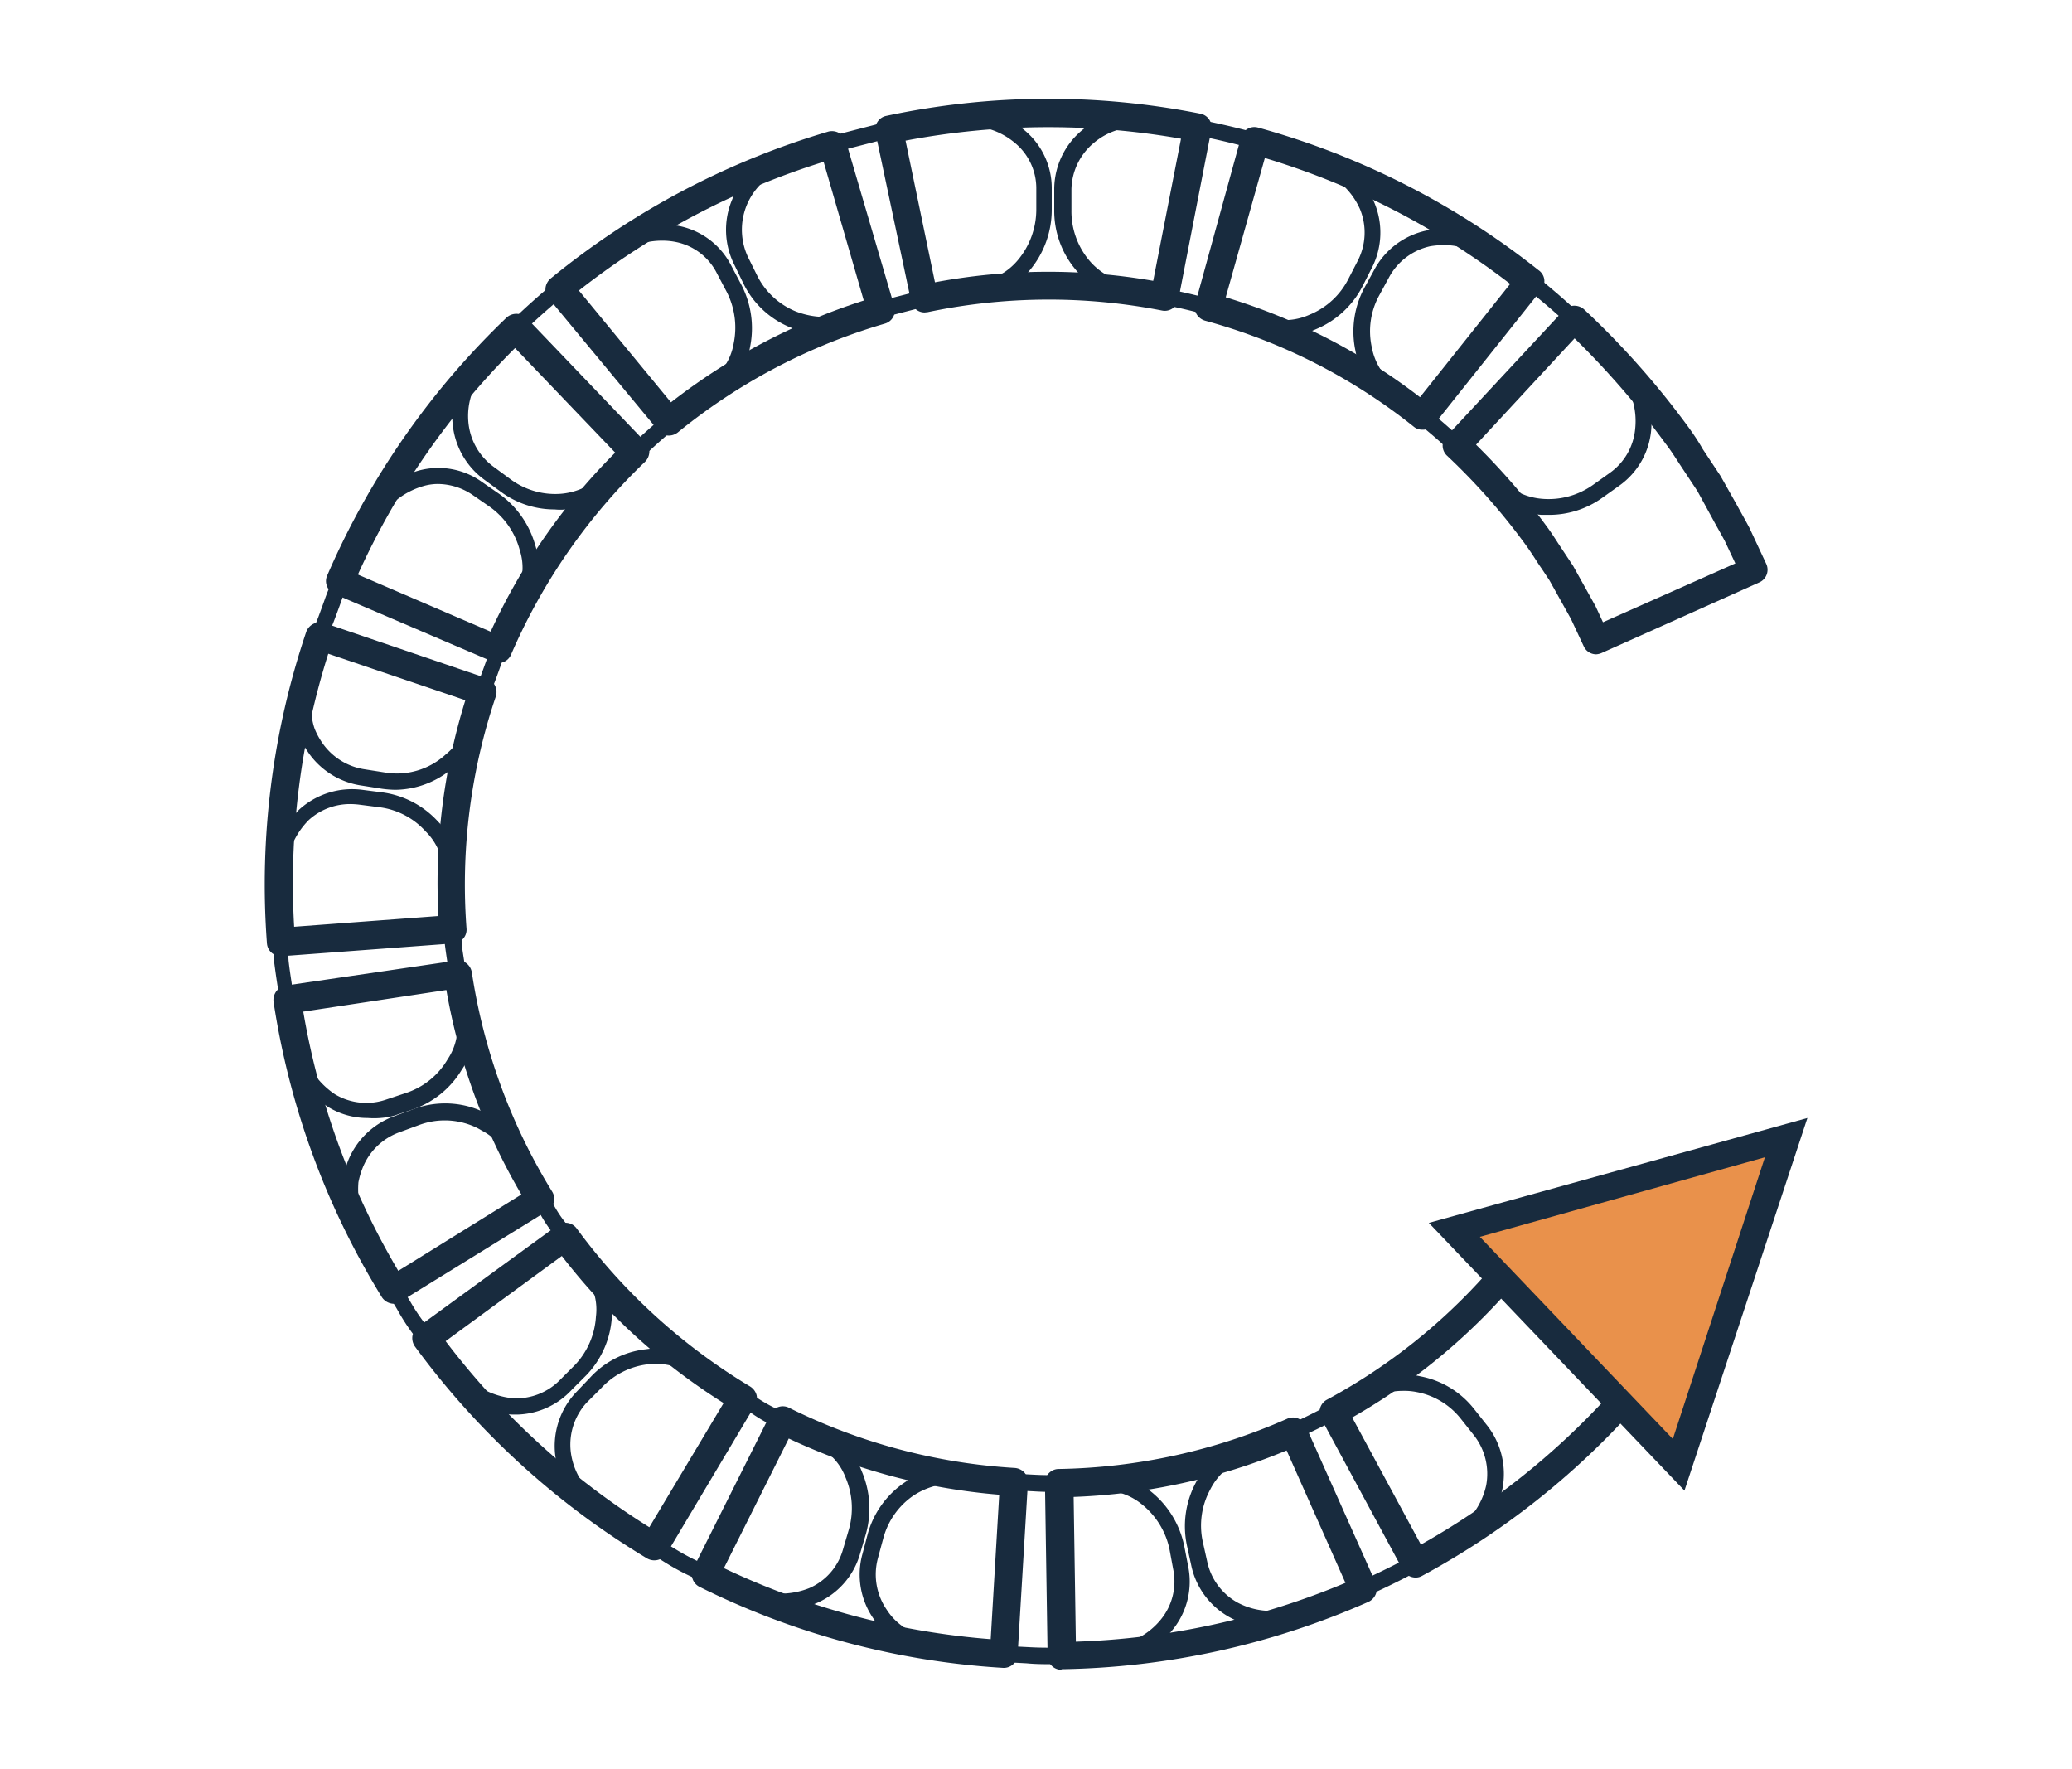 <svg id="Calque_1" data-name="Calque 1" xmlns="http://www.w3.org/2000/svg" viewBox="0 0 140.88 120.25"><defs><style>.cls-1{fill:#182b3e;}.cls-2{fill:#e9914b;}</style></defs><title>supply-chain</title><path class="cls-1" d="M96.71,29.21a.89.89,0,0,1-.58-.2A39.3,39.3,0,0,0,81.94,21.8a1,1,0,0,1-.58-.44,1,1,0,0,1-.09-.72L84.38,9.33a.94.94,0,0,1,1.15-.66,53.46,53.46,0,0,1,19.07,9.69A.92.92,0,0,1,105,19a.94.94,0,0,1-.2.7l-7.3,9.17A1,1,0,0,1,96.71,29.21Zm-13.37-9A41.14,41.14,0,0,1,96.55,27l6.13-7.7A51.8,51.8,0,0,0,86,10.74Z"/><path class="cls-1" d="M105.33,35l-.51,0a5.41,5.41,0,0,1-2-.53,4.69,4.69,0,0,1-1.64-1.17,38.61,38.61,0,0,0-6.9-6.12,5.32,5.32,0,0,1-2.13-3.38,6.28,6.28,0,0,1,.61-4.22l.68-1.24A5.27,5.27,0,0,1,97,15.67a6,6,0,0,1,4.63,1,51.24,51.24,0,0,1,9.1,8.06A6.76,6.76,0,0,1,112,26.85a6.25,6.25,0,0,1,.27,2.36A5.19,5.19,0,0,1,110.12,33l-1.15.82A6.21,6.21,0,0,1,105.33,35ZM98.17,16.66a5.84,5.84,0,0,0-.93.08,4.21,4.21,0,0,0-2.8,2.12l-.68,1.25a5.06,5.06,0,0,0-.49,3.49A4.2,4.2,0,0,0,95,26.29,39.43,39.43,0,0,1,102,32.57a3.51,3.51,0,0,0,1.28.91,4.41,4.41,0,0,0,1.59.43,5.21,5.21,0,0,0,3.43-.94l1.15-.82a4.12,4.12,0,0,0,1.73-3A5,5,0,0,0,111,27.2a5.36,5.36,0,0,0-1-1.74A50.59,50.59,0,0,0,101,17.57h0A4.83,4.83,0,0,0,98.17,16.66Z"/><path class="cls-1" d="M62.87,21.24a.92.92,0,0,1-.51-.15.94.94,0,0,1-.41-.6L59.52,9a.94.94,0,0,1,.14-.71.92.92,0,0,1,.59-.41,53,53,0,0,1,21.37-.15.94.94,0,0,1,.74,1.11L80.12,20.37a1,1,0,0,1-.4.6.94.94,0,0,1-.71.14,40.16,40.16,0,0,0-15.94.11ZM61.57,9.56l2,9.63a41.81,41.81,0,0,1,14.84-.1l1.89-9.66A52.11,52.11,0,0,0,61.57,9.56Z"/><path class="cls-1" d="M87.33,22.85a5.37,5.37,0,0,1-1.8-.31,38.77,38.77,0,0,0-9-2.23,5.39,5.39,0,0,1-3.41-2,6.2,6.2,0,0,1-1.44-4.06l0-1.42a5.24,5.24,0,0,1,1.92-4A5.72,5.72,0,0,1,78.21,7.6h0a52.11,52.11,0,0,1,11.82,2.94,6,6,0,0,1,3.42,3.25,5.26,5.26,0,0,1-.19,4.45l-.64,1.26a6.26,6.26,0,0,1-3.15,2.88A5.1,5.1,0,0,1,87.33,22.85ZM77.39,8.64a4.52,4.52,0,0,0-3,1.06,4.2,4.2,0,0,0-1.54,3.17l0,1.42A5.2,5.2,0,0,0,74,17.63a4.46,4.46,0,0,0,2.72,1.6,38.82,38.82,0,0,1,9.21,2.29,4.17,4.17,0,0,0,3.14-.14A5.12,5.12,0,0,0,91.66,19l.65-1.26a4.18,4.18,0,0,0,.16-3.52,5,5,0,0,0-2.81-2.65A50.65,50.65,0,0,0,78.08,8.68C77.85,8.66,77.62,8.64,77.39,8.64Z"/><path class="cls-1" d="M45.48,29.61a.9.9,0,0,1-.72-.34l-7.46-9a1,1,0,0,1-.21-.69,1,1,0,0,1,.34-.64,53.89,53.89,0,0,1,18.91-10,1,1,0,0,1,1.17.65l3.3,11.25A.94.94,0,0,1,60.16,22,40,40,0,0,0,46.08,29.4,1,1,0,0,1,45.48,29.61Zm-6.12-9.86,6.26,7.6a42.23,42.23,0,0,1,13.11-6.92L56,11A52,52,0,0,0,39.36,19.75Z"/><path class="cls-1" d="M56.09,22.68a3.87,3.87,0,0,1-.48,0,6.45,6.45,0,0,1-1.94-.45,6.12,6.12,0,0,1-3.11-2.93L49.93,18a5.28,5.28,0,0,1-.15-4.43,5.15,5.15,0,0,1,1.36-2,6.53,6.53,0,0,1,2.12-1.25h0l1-.35a19.16,19.16,0,0,1,1.94-.64l4.39-1.13,1-.17,3.49-.53a5.07,5.07,0,0,1,2.51.22,6,6,0,0,1,2.05,1.12,5.1,5.1,0,0,1,1.87,4v1.42a6.39,6.39,0,0,1-1.46,4.07,5.51,5.51,0,0,1-1.56,1.31,6.65,6.65,0,0,1-1.86.61l-2.78.42-.7.11-3.37.87a11.72,11.72,0,0,0-1.34.45c-.28.11-.55.22-.83.31A4.38,4.38,0,0,1,56.09,22.68ZM53.63,11.39a5.59,5.59,0,0,0-1.77,1,4.38,4.38,0,0,0-1,5.09l.63,1.27a5.06,5.06,0,0,0,2.57,2.4,5.49,5.49,0,0,0,1.62.38,3.64,3.64,0,0,0,1.54-.19l.79-.3a11.16,11.16,0,0,1,1.48-.49l3.39-.87c.29-.06.54-.09.79-.13l2.74-.42A5.29,5.29,0,0,0,68,18.68a4.25,4.25,0,0,0,1.25-1.05,5.37,5.37,0,0,0,1.21-3.36V12.85A4,4,0,0,0,69,9.71a4.89,4.89,0,0,0-1.68-.92,4.21,4.21,0,0,0-2-.19l-3.51.54-1,.16-4.36,1.12a15.7,15.7,0,0,0-1.83.61Z"/><path class="cls-1" d="M33.89,45.07a.83.83,0,0,1-.37-.08L22.74,40.38a.91.91,0,0,1-.5-.52.9.9,0,0,1,0-.72A53.77,53.77,0,0,1,34.44,21.59a1,1,0,0,1,1.34,0l8.11,8.47a.93.93,0,0,1,.26.67,1,1,0,0,1-.29.66,40.19,40.19,0,0,0-9.1,13.08A.93.93,0,0,1,33.89,45.07Zm-9.53-6,9,3.87a42,42,0,0,1,8.47-12.17l-6.81-7.11A52,52,0,0,0,24.36,39Z"/><path class="cls-1" d="M37.71,34.63a6.13,6.13,0,0,1-3.63-1.18l-1.15-.84a5.31,5.31,0,0,1-2.16-3.87,5.68,5.68,0,0,1,1.6-4.45,54,54,0,0,1,9.17-8,6.26,6.26,0,0,1,4.67-.92,5.11,5.11,0,0,1,3.51,2.69l.66,1.25A6.4,6.4,0,0,1,51,23.58a5,5,0,0,1-2.2,3.33A41.74,41.74,0,0,0,41.82,33a5.56,5.56,0,0,1-3.61,1.65A4.1,4.1,0,0,1,37.71,34.63ZM45,16.36a5.24,5.24,0,0,0-2.84.85,52.78,52.78,0,0,0-9,7.81h0a4.65,4.65,0,0,0-1.32,3.61,4.22,4.22,0,0,0,1.72,3.1l1.14.84a5.1,5.1,0,0,0,3.39,1A4.55,4.55,0,0,0,41,32.23,43.63,43.63,0,0,1,48.14,26a3.92,3.92,0,0,0,1.74-2.63,5.33,5.33,0,0,0-.47-3.53l-.66-1.25A4,4,0,0,0,46,16.46,4.62,4.62,0,0,0,45,16.36Z"/><path class="cls-1" d="M19.09,65a.94.94,0,0,1-.94-.87,53.68,53.68,0,0,1,2.68-21.2,1,1,0,0,1,1.2-.59l11.1,3.78a1,1,0,0,1,.59,1.2,39.94,39.94,0,0,0-2,15.8.92.92,0,0,1-.23.69,1,1,0,0,1-.64.32L19.16,65Zm3.23-20.56A51.68,51.68,0,0,0,20,63l9.81-.73A41.88,41.88,0,0,1,31.64,47.6Z"/><path class="cls-1" d="M26.9,53.69a7.12,7.12,0,0,1-.92-.07l-1.4-.22A5.33,5.33,0,0,1,20.86,51a5.8,5.8,0,0,1-.54-1,6.15,6.15,0,0,1-.26-1.17,6.61,6.61,0,0,1,.17-2.46,31.51,31.51,0,0,1,1.41-4.41c.17-.46.34-.92.5-1.38a19.2,19.2,0,0,1,1-2.23L24.7,35a6.34,6.34,0,0,1,3.73-3,5.09,5.09,0,0,1,4.35.77l1.17.81a6.41,6.41,0,0,1,2.45,3.51,4.93,4.93,0,0,1-.43,4l-1,2.07-.26.53a10.09,10.09,0,0,0-.66,1.53c-.16.47-.32.9-.49,1.34a20.23,20.23,0,0,0-1,3,4.66,4.66,0,0,1-.95,1.85,6.31,6.31,0,0,1-.74.72,5.79,5.79,0,0,1-.77.59A6.1,6.1,0,0,1,26.9,53.69ZM29.76,32.9a3.57,3.57,0,0,0-1,.15,5.25,5.25,0,0,0-3.07,2.43l-1.58,3.27a17.23,17.23,0,0,0-.9,2.1c-.17.48-.34.94-.52,1.41a31.64,31.64,0,0,0-1.36,4.27v0a5.81,5.81,0,0,0-.14,2.07,4,4,0,0,0,.2.93,4.71,4.71,0,0,0,.43.83,4.27,4.27,0,0,0,3,1.94l1.4.22a4.9,4.9,0,0,0,4.07-1.22,4.35,4.35,0,0,0,.61-.6,3.4,3.4,0,0,0,.72-1.38,20.75,20.75,0,0,1,1-3.19c.16-.43.32-.86.47-1.29a11,11,0,0,1,.72-1.69L35,40.55a3.86,3.86,0,0,0,.34-3.15,5.27,5.27,0,0,0-2-2.92l-1.17-.81A4.25,4.25,0,0,0,29.76,32.9Z"/><path class="cls-1" d="M26.77,88.63a1,1,0,0,1-.8-.44A53.46,53.46,0,0,1,18.6,68.11,1,1,0,0,1,19.4,67L31,65.3a.92.92,0,0,1,.7.17,1,1,0,0,1,.38.62A39.64,39.64,0,0,0,37.54,81a.94.94,0,0,1-.3,1.3l-10,6.17A.93.93,0,0,1,26.77,88.63ZM20.62,68.77a51.63,51.63,0,0,0,6.46,17.62l8.37-5.19a41.43,41.43,0,0,1-5.1-13.9Z"/><path class="cls-1" d="M25,76a5.12,5.12,0,0,1-2.69-.75,6.37,6.37,0,0,1-2.71-3.86,18.13,18.13,0,0,1-.37-2l-.15-1-.15-1c-.11-.68-.21-1.37-.29-2l-.16-3c0-.32,0-.62,0-.93a14,14,0,0,1,0-2.15,6.31,6.31,0,0,1,1.88-4.29,5.35,5.35,0,0,1,4.27-1.33l1.4.18a6.23,6.23,0,0,1,3.77,2,5,5,0,0,1,1.49,3.72,8.48,8.48,0,0,0,0,1.51c0,.26,0,.53,0,.79l.11,2.34c.05.43.13.89.2,1.36.05.3.1.6.14.9s.09.56.13.86a9.92,9.92,0,0,0,.25,1.38,4.93,4.93,0,0,1-.73,4,6.27,6.27,0,0,1-3.3,2.68l-1.35.45A5.52,5.52,0,0,1,25,76ZM23.84,54.66A4.17,4.17,0,0,0,21,55.74a5.27,5.27,0,0,0-1.54,3.56,13.65,13.65,0,0,0,0,2c0,.31,0,.63,0,1l.16,3c.07.64.18,1.31.28,2l.15,1c.05.33.1.68.15,1a18.59,18.59,0,0,0,.35,1.89h0a5.3,5.3,0,0,0,2.23,3.2,4.15,4.15,0,0,0,3.5.35l1.35-.45A5.13,5.13,0,0,0,30.44,72,3.91,3.91,0,0,0,31,68.92a12,12,0,0,1-.28-1.53c0-.27-.07-.55-.12-.82s-.09-.62-.14-.91q-.12-.72-.21-1.44l-.11-2.39c0-.26,0-.51,0-.76a9.27,9.27,0,0,1,0-1.67,4,4,0,0,0-1.2-2.88,5.09,5.09,0,0,0-3.11-1.64l-1.4-.18A5.27,5.27,0,0,0,23.84,54.66Z"/><path class="cls-1" d="M44.47,106.07a1,1,0,0,1-.49-.14,54.21,54.21,0,0,1-15.77-14.4,1,1,0,0,1-.17-.7,1,1,0,0,1,.38-.62L37.9,83.3a.94.94,0,0,1,1.31.21A40.46,40.46,0,0,0,51,94.25a1,1,0,0,1,.44.58.93.93,0,0,1-.11.71l-6,10.07A1,1,0,0,1,44.47,106.07ZM30.3,91.17a52,52,0,0,0,13.85,12.65l5.05-8.44a42.42,42.42,0,0,1-11-10Z"/><path class="cls-1" d="M35.19,96.16l-.42,0A6.4,6.4,0,0,1,30.58,94l0,0c-.44-.55-.86-1.11-1.28-1.67l-.55-.75-.58-.78A14.59,14.59,0,0,1,27,89c-.28-.47-.58-.94-.87-1.42a30.15,30.15,0,0,1-2.14-3.87,6.75,6.75,0,0,1-.65-2.37,6.53,6.53,0,0,1,0-1.17A5.75,5.75,0,0,1,23.63,79a5.34,5.34,0,0,1,3.17-3.12l1.33-.49a6.15,6.15,0,0,1,4.27,0,5.7,5.7,0,0,1,.9.44,6.74,6.74,0,0,1,.84.55A4.56,4.56,0,0,1,35.42,78a18.88,18.88,0,0,0,1.49,2.71c.28.44.55.88.81,1.33a7.81,7.81,0,0,0,.83,1.2c.17.22.34.44.49.66s.37.48.55.74.55.75.84,1.11a4.87,4.87,0,0,1,1.17,3.79,6.24,6.24,0,0,1-1.71,3.92l-1,1A5.24,5.24,0,0,1,35.19,96.16ZM31.4,93.27a5.27,5.27,0,0,0,3.46,1.78,4.15,4.15,0,0,0,3.26-1.29l1-1a5.25,5.25,0,0,0,1.4-3.26,3.84,3.84,0,0,0-.91-3c-.32-.4-.6-.79-.89-1.17s-.36-.5-.55-.74-.32-.43-.48-.64a9.42,9.42,0,0,1-.92-1.35c-.24-.42-.51-.85-.78-1.27a21,21,0,0,1-1.55-2.84,3.52,3.52,0,0,0-1-1.19,4.1,4.1,0,0,0-.69-.45,4.34,4.34,0,0,0-.76-.37,5,5,0,0,0-3.5,0l-1.33.49a4.23,4.23,0,0,0-2.53,2.49,5.3,5.3,0,0,0-.26.91,5.85,5.85,0,0,0,0,.94,5.59,5.59,0,0,0,.55,2A31.75,31.75,0,0,0,27,87c.3.48.6,1,.88,1.45A13.23,13.23,0,0,0,29,90.11c.2.26.4.52.59.79l.55.74C30.57,92.19,31,92.74,31.4,93.27Z"/><path class="cls-1" d="M68.22,113.38h0a53.42,53.42,0,0,1-20.66-5.51.94.94,0,0,1-.42-1.26l5.25-10.49a.93.93,0,0,1,1.26-.42A39.85,39.85,0,0,0,69,99.79a1,1,0,0,1,.65.31,1,1,0,0,1,.24.69l-.7,11.7A.94.94,0,0,1,68.22,113.38Zm-19-6.78a51.67,51.67,0,0,0,18.14,4.83l.58-9.82a41.51,41.51,0,0,1-14.31-3.82Z"/><path class="cls-1" d="M53.13,109.41a6.84,6.84,0,0,1-2.38-.43l0,0L48,107.66l-.75-.37a15.93,15.93,0,0,1-2-1.06L44,105.45a32.46,32.46,0,0,1-3.82-2.54,5.7,5.7,0,0,1-2.43-4,5.32,5.32,0,0,1,1.37-4.21l1-1.05a6.05,6.05,0,0,1,3.81-1.93,5.36,5.36,0,0,1,3.88.91,19.88,19.88,0,0,0,2.66,1.78c.41.24.82.49,1.22.75a10.82,10.82,0,0,0,1.39.74l.64.31,2.1,1a4.83,4.83,0,0,1,2.77,2.8,6.43,6.43,0,0,1,.28,4.28l-.4,1.36A5.2,5.2,0,0,1,55.47,109,5.92,5.92,0,0,1,53.13,109.41Zm-2-1.45a5.27,5.27,0,0,0,3.89,0,4.06,4.06,0,0,0,2.3-2.64l.4-1.36a5.29,5.29,0,0,0-.24-3.55,3.87,3.87,0,0,0-2.18-2.21l-2.16-1q-.31-.17-.63-.3A10.73,10.73,0,0,1,51,96l-1.18-.72A21.56,21.56,0,0,1,47,93.43,4.41,4.41,0,0,0,44,92.75a5.12,5.12,0,0,0-3.1,1.59l-1,1a4.22,4.22,0,0,0-1.09,3.37,4.75,4.75,0,0,0,2,3.29,32.21,32.21,0,0,0,3.71,2.46l1.31.79a15.27,15.27,0,0,0,1.88,1l.75.36Z"/><path class="cls-1" d="M72.17,113.51a.94.94,0,0,1-.94-.93l-.18-11.72a.94.94,0,0,1,.93-1,40,40,0,0,0,15.55-3.42.94.94,0,0,1,1.24.48l4.78,10.71a1,1,0,0,1-.48,1.25,53.61,53.61,0,0,1-20.89,4.59ZM73,101.76l.15,9.84a51.72,51.72,0,0,0,18.33-4l-4-9A41.78,41.78,0,0,1,73,101.76Z"/><path class="cls-1" d="M71.65,113.13c-.62,0-1.23,0-1.84-.06l-3.38-.18a19.07,19.07,0,0,1-2-.26l-1-.15a6.69,6.69,0,0,1-2.35-.81,5.06,5.06,0,0,1-1.7-1.65,5.25,5.25,0,0,1-.74-4.38l.36-1.37a6.22,6.22,0,0,1,2.49-3.48,5.77,5.77,0,0,1,3.84-1l.87.14a11.67,11.67,0,0,0,1.4.18l2.74.14a17.14,17.14,0,0,0,1.89,0l.68,0c.56,0,1.1,0,1.63-.09a4.54,4.54,0,0,1,2,.27,5.49,5.49,0,0,1,1.76,1,6.41,6.41,0,0,1,2.22,3.67l.27,1.39a5.2,5.2,0,0,1-1.06,4.3,6.14,6.14,0,0,1-1.8,1.5,6.48,6.48,0,0,1-2.39.67c-.79.09-1.58.11-2.34.13l-.71,0C72.22,113.12,71.93,113.13,71.65,113.13Zm-7-12.28a5,5,0,0,0-2.59.85,5.13,5.13,0,0,0-2,2.86l-.37,1.37a4.23,4.23,0,0,0,.59,3.48,4.11,4.11,0,0,0,1.34,1.31,5.78,5.78,0,0,0,2,.68c.34,0,.68.1,1,.15a19.07,19.07,0,0,0,1.92.25l3.38.17a22.21,22.21,0,0,0,2.58,0l.73,0c.74,0,1.51,0,2.25-.12h0a5.23,5.23,0,0,0,2-.55,4.93,4.93,0,0,0,1.46-1.22,4.09,4.09,0,0,0,.83-3.4l-.26-1.4a5.29,5.29,0,0,0-1.85-3,4.17,4.17,0,0,0-1.41-.77,3.57,3.57,0,0,0-1.57-.23,16.72,16.72,0,0,1-1.73.1l-.65,0a14.79,14.79,0,0,1-2,0l-2.74-.14A12.38,12.38,0,0,1,66,101c-.28,0-.56-.1-.84-.13A2.81,2.81,0,0,0,64.65,100.85Z"/><path class="cls-1" d="M96.24,107.24a1,1,0,0,1-.84-.49L89.83,96.43a.95.95,0,0,1,.39-1.28,39.65,39.65,0,0,0,12.22-10.21,1,1,0,0,1,.63-.36,1,1,0,0,1,.7.2l9.16,7.32a1,1,0,0,1,.15,1.33,53.45,53.45,0,0,1-16.4,13.7A.87.87,0,0,1,96.24,107.24Zm-4.3-10.88L96.61,105A51.38,51.38,0,0,0,111,93l-7.69-6.14A41.77,41.77,0,0,1,91.94,96.36Z"/><path class="cls-1" d="M108.53,44.48a.93.93,0,0,1-.85-.55l-.87-1.86-1.46-2.62-.53-.8c-.15-.21-.3-.44-.44-.66s-.45-.69-.68-1a43.38,43.38,0,0,0-5.3-6,.94.94,0,0,1-.31-.66.89.89,0,0,1,.26-.67l8-8.6a1,1,0,0,1,1.33-.05,56.71,56.71,0,0,1,7.1,8c.37.51.7,1,1,1.53l1.2,1.81,1.07,1.9c.3.55.61,1.09.9,1.64l1.14,2.44a.94.94,0,0,1-.47,1.26l-10.7,4.79A1.09,1.09,0,0,1,108.53,44.48Zm-8.17-14.25a45.85,45.85,0,0,1,4.86,5.63c.27.37.5.73.74,1.1l.43.65.57.86,1.53,2.75.5,1.08,9-4-.72-1.53c-.26-.49-.56-1-.86-1.56l-1-1.83-1.17-1.77c-.32-.49-.64-1-1-1.46A57.19,57.19,0,0,0,107.06,23Z"/><path class="cls-1" d="M86.42,110.65a5.84,5.84,0,0,1-2.74-.67A5.26,5.26,0,0,1,81,106.43l-.3-1.38a6.3,6.3,0,0,1,.59-4.23,5.33,5.33,0,0,1,3-2.64,40.85,40.85,0,0,0,8.34-4,5.33,5.33,0,0,1,3.94-.62,6.09,6.09,0,0,1,3.64,2.2l.88,1.11a5.34,5.34,0,0,1,1.07,4.31,6,6,0,0,1-2.74,3.87,52.75,52.75,0,0,1-11,5.22A5.85,5.85,0,0,1,86.42,110.65Zm8.92-16.1a4.22,4.22,0,0,0-2.17.61,41.24,41.24,0,0,1-8.54,4,4.29,4.29,0,0,0-2.35,2.11,5.13,5.13,0,0,0-.51,3.49l.31,1.39a4.18,4.18,0,0,0,2.1,2.81,4.85,4.85,0,0,0,3.86.27,51.44,51.44,0,0,0,10.78-5.12h0a4.92,4.92,0,0,0,2.23-3.14,4.25,4.25,0,0,0-.85-3.42l-.88-1.11a5,5,0,0,0-3-1.81A4.25,4.25,0,0,0,95.34,94.55Z"/><polygon class="cls-2" points="98.89 83.6 114.14 99.57 121.46 77.31 98.89 83.6"/><path class="cls-1" d="M114.53,101.33,97.15,83.13,122.89,76ZM100.62,84.08l13.12,13.74L120,78.67Z"/></svg>